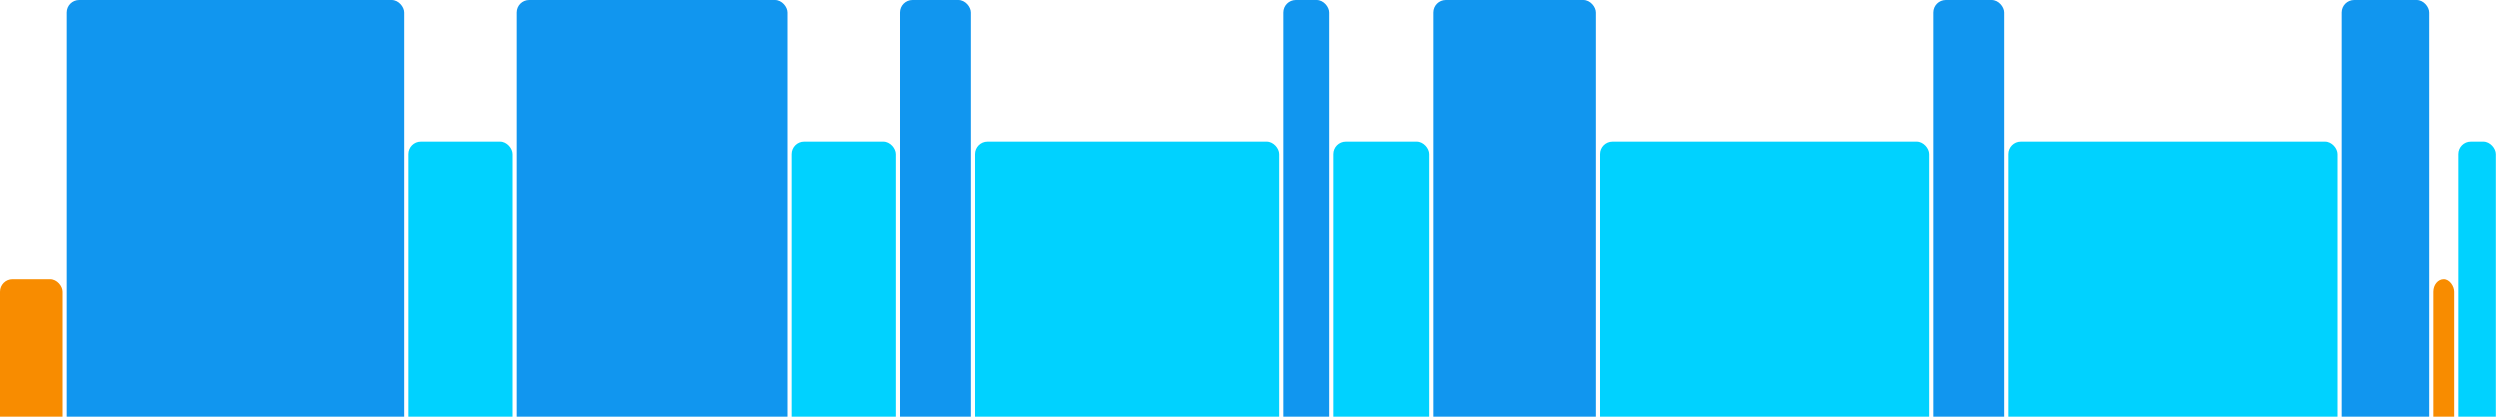 <svg version="1.1" baseProfile="full" width="600" height="100" xmlns="http://www.w3.org/2000/svg">
<rect x="0" y="67" rx="3" ry="3" width="15" height="43" fill="rgb(248,140,0)" />
<rect x="16" y="0" rx="3" ry="3" width="81" height="110" fill="rgb(17,150,239)" />
<rect x="98" y="34" rx="3" ry="3" width="25" height="76" fill="rgb(0,210,255)" />
<rect x="124" y="0" rx="3" ry="3" width="65" height="110" fill="rgb(17,150,239)" />
<rect x="190" y="34" rx="3" ry="3" width="25" height="76" fill="rgb(0,210,255)" />
<rect x="216" y="0" rx="3" ry="3" width="17" height="110" fill="rgb(17,150,239)" />
<rect x="234" y="34" rx="3" ry="3" width="73" height="76" fill="rgb(0,210,255)" />
<rect x="308" y="0" rx="3" ry="3" width="11" height="110" fill="rgb(17,150,239)" />
<rect x="320" y="34" rx="3" ry="3" width="23" height="76" fill="rgb(0,210,255)" />
<rect x="344" y="0" rx="3" ry="3" width="39" height="110" fill="rgb(17,150,239)" />
<rect x="384" y="34" rx="3" ry="3" width="79" height="76" fill="rgb(0,210,255)" />
<rect x="464" y="0" rx="3" ry="3" width="17" height="110" fill="rgb(17,150,239)" />
<rect x="482" y="34" rx="3" ry="3" width="79" height="76" fill="rgb(0,210,255)" />
<rect x="562" y="0" rx="3" ry="3" width="21" height="110" fill="rgb(17,150,239)" />
<rect x="584" y="67" rx="3" ry="3" width="5" height="43" fill="rgb(248,140,0)" />
<rect x="590" y="34" rx="3" ry="3" width="9" height="76" fill="rgb(0,210,255)" />
</svg>